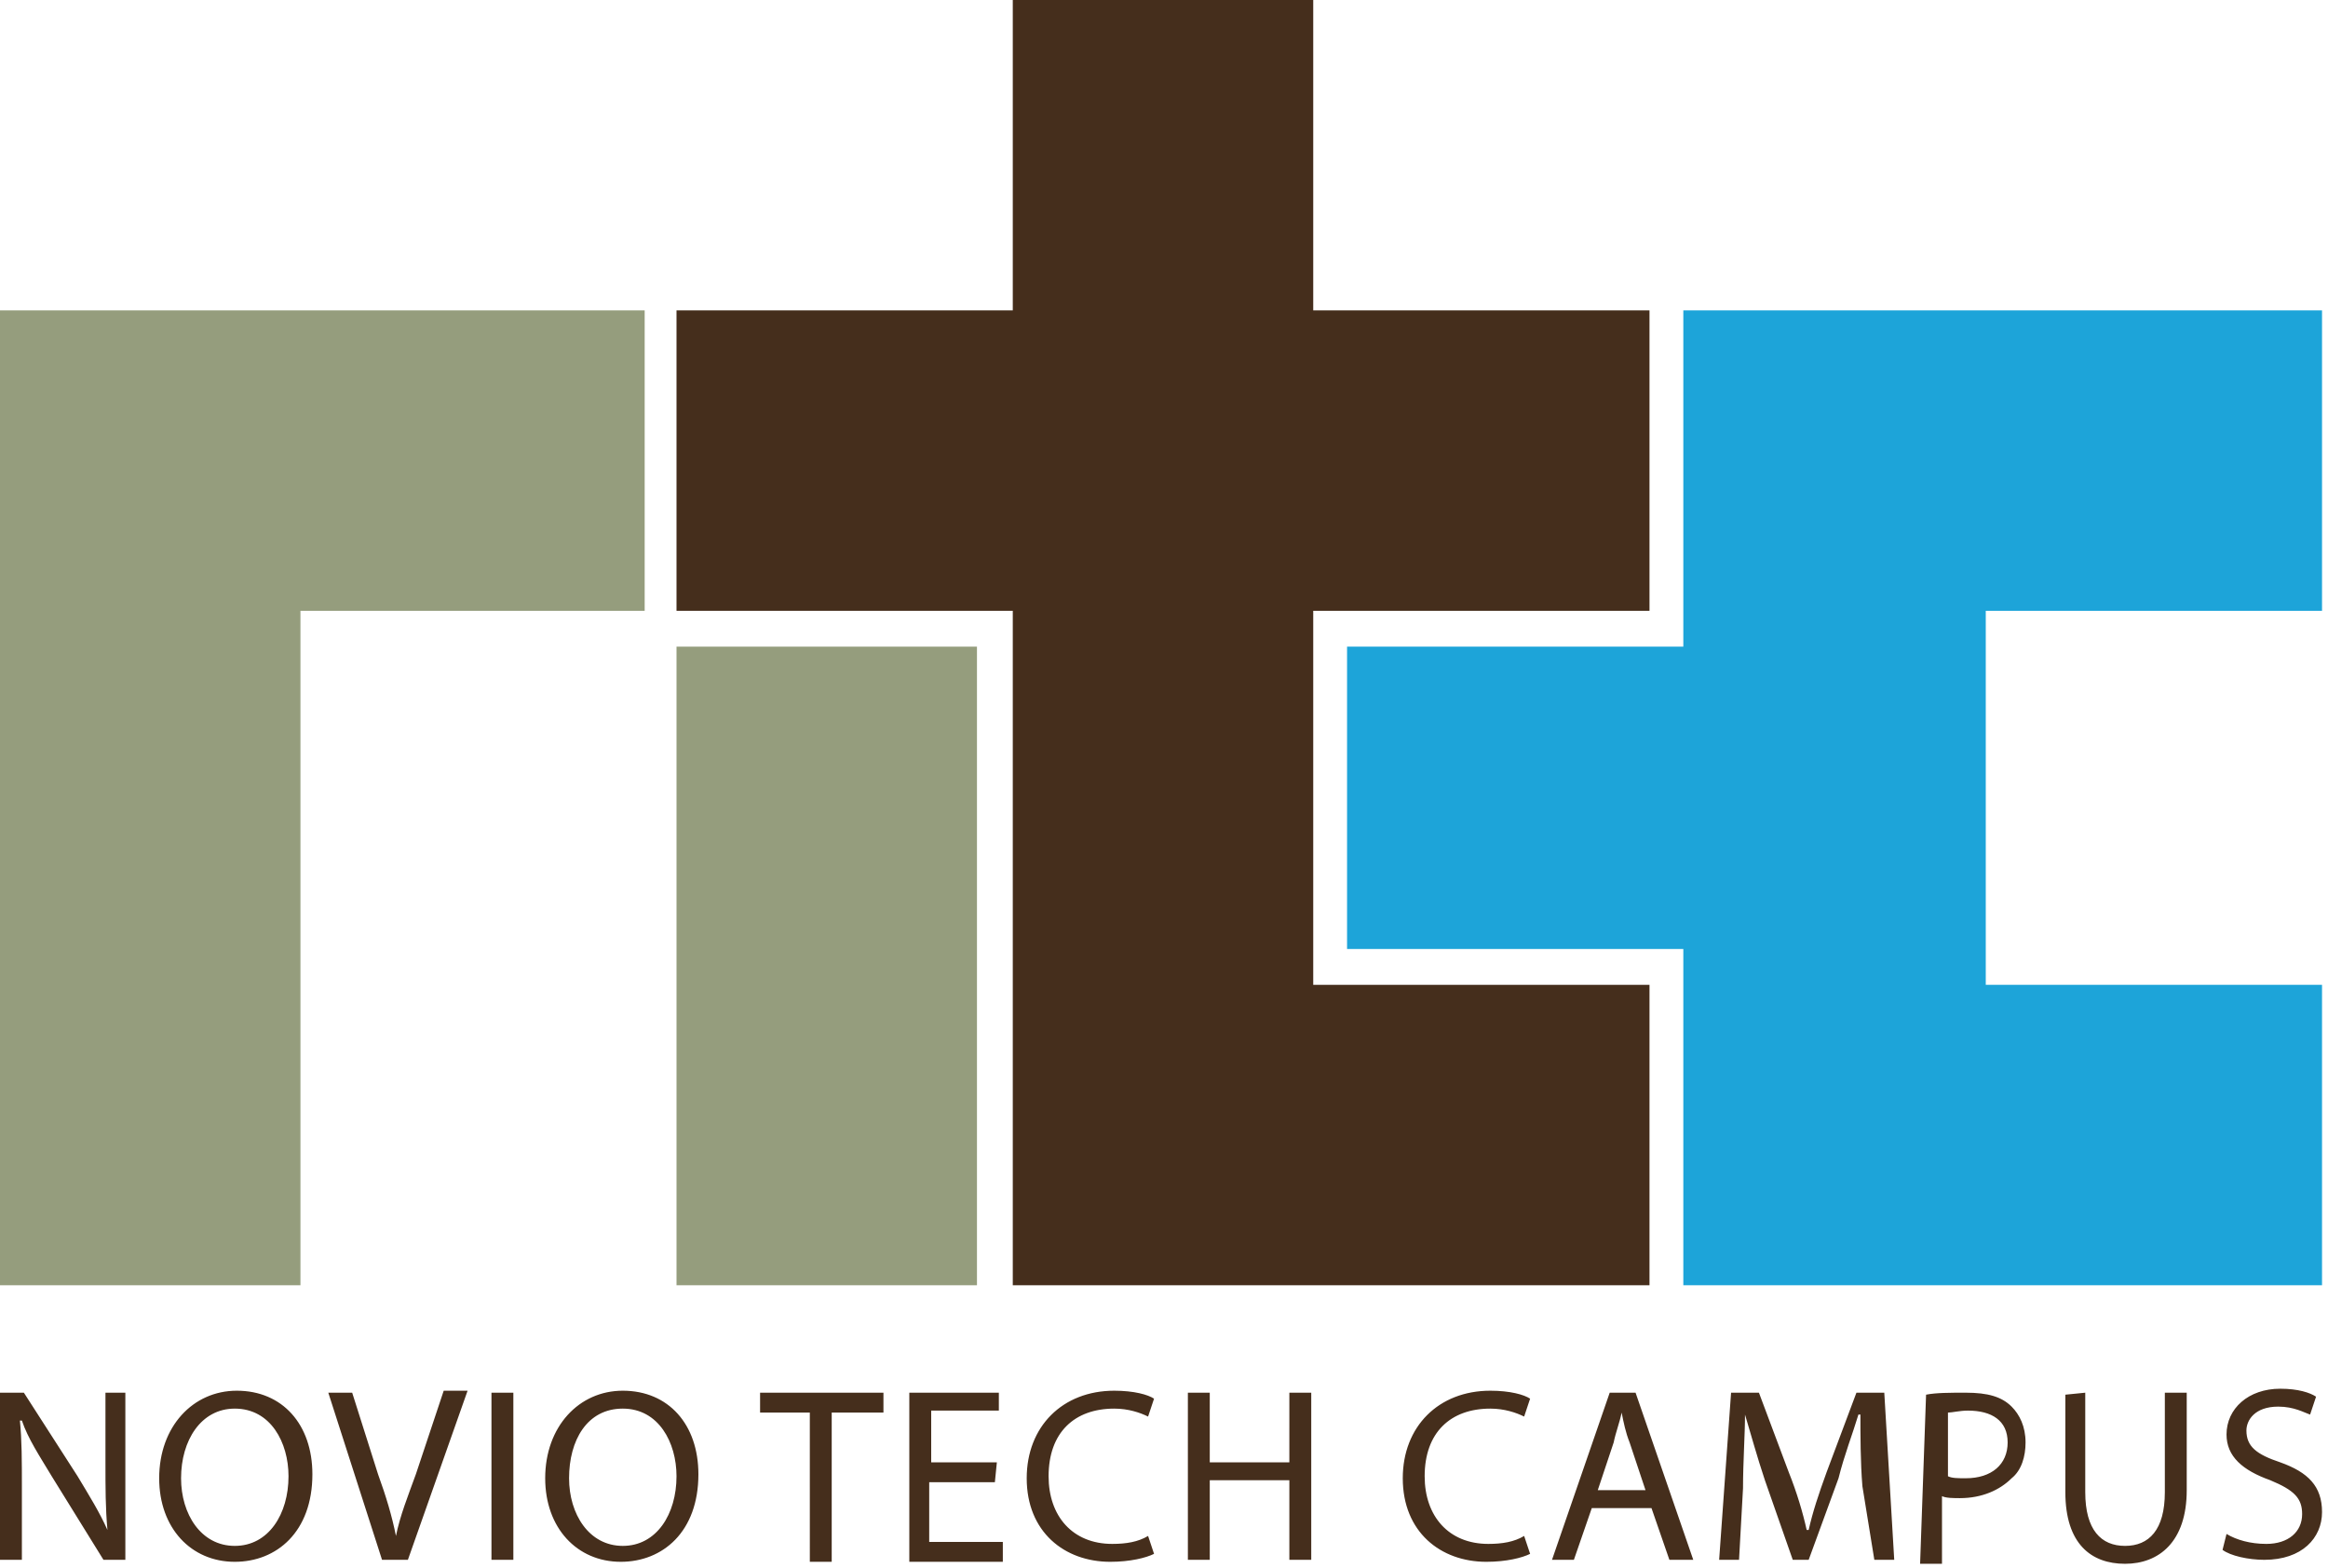 <svg id="Laag_1" xmlns="http://www.w3.org/2000/svg" viewBox="0 0 117 78.8">
    <style>
        .st0{fill:#959d7d}.st1{fill:#452e1c}.st2{fill:#1da4d9}
    </style>
    <path class="st0" d="M34 32.5h15.1v32.1H34zM0 15.6v49h15.1V30.7h17.3V15.6H15.1z"/>
    <path class="st1" d="M82.9 30.7V15.6H66V0H50.9v15.6H34v15.1h16.9v33.9h32V49.5H66V30.7z"/>
    <path class="st2" d="M99.8 32.5v-1.8h16.9V15.6H84.6v16.9H67.7v15.2h16.9v16.9H116.7V49.5H99.8v-1.8z"/>
    <g>
        <path class="st1" d="M0 78.4V70h1.2l2.7 4.2c.6 1 1.1 1.8 1.5 2.7-.1-1.1-.1-2.1-.1-3.4V70h1v8.4H5.2l-2.6-4.2c-.6-1-1.2-1.9-1.5-2.8H1c.1 1 .1 2 .1 3.4v3.6H0zM15.7 74.1c0 2.9-1.8 4.4-3.9 4.4-2.2 0-3.8-1.7-3.8-4.2 0-2.6 1.7-4.4 3.9-4.4 2.3 0 3.8 1.7 3.8 4.2zm-6.6.2c0 1.8 1 3.4 2.7 3.4 1.7 0 2.7-1.6 2.7-3.5 0-1.7-.9-3.4-2.7-3.4-1.7 0-2.7 1.6-2.7 3.5zM19.2 78.4L16.5 70h1.2l1.3 4.1c.4 1.1.7 2.1.9 3.1.2-1 .6-2 1-3.1l1.4-4.2h1.2l-3 8.5h-1.3zM25.8 70v8.4h-1.1V70h1.1zM35.1 74.1c0 2.9-1.8 4.4-3.9 4.4-2.2 0-3.8-1.7-3.8-4.2 0-2.6 1.7-4.4 3.9-4.4 2.3 0 3.8 1.7 3.8 4.2zm-6.5.2c0 1.8 1 3.4 2.7 3.4 1.7 0 2.7-1.6 2.7-3.5 0-1.7-.9-3.4-2.7-3.4-1.8 0-2.7 1.6-2.7 3.5zM40.8 71h-2.6v-1h6.2v1h-2.6v7.5h-1.1V71zM50 74.5h-3.3v3h3.7v1h-4.7V70h4.5v.9h-3.4v2.6h3.3l-.1 1zM58 78.1c-.4.2-1.2.4-2.2.4-2.3 0-4.2-1.5-4.2-4.2 0-2.6 1.8-4.4 4.4-4.4 1 0 1.7.2 2 .4l-.3.9c-.4-.2-1-.4-1.7-.4-2 0-3.3 1.2-3.3 3.4 0 2 1.2 3.4 3.2 3.4.7 0 1.3-.1 1.8-.4l.3.9zM60.8 70v3.5h4V70h1.1v8.4h-1.1v-4h-4v4h-1.1V70h1.1zM76.9 78.1c-.4.2-1.2.4-2.2.4-2.3 0-4.2-1.5-4.2-4.2 0-2.6 1.8-4.4 4.4-4.4 1 0 1.7.2 2 .4l-.3.9c-.4-.2-1-.4-1.7-.4-2 0-3.3 1.2-3.3 3.4 0 2 1.2 3.4 3.2 3.4.7 0 1.3-.1 1.8-.4l.3.9zM80 75.8l-.9 2.6H78l2.9-8.4h1.3l2.9 8.4h-1.2l-.9-2.6h-3zm2.7-.9l-.8-2.4c-.2-.5-.3-1-.4-1.5-.1.5-.3 1-.4 1.5l-.8 2.4h2.4zM93.6 74.7c-.1-1.2-.1-2.6-.1-3.6h-.1c-.3 1-.7 2-1 3.2l-1.5 4.1h-.8l-1.4-4c-.4-1.2-.7-2.3-1-3.3 0 1-.1 2.4-.1 3.7l-.2 3.6h-1L87 70h1.4l1.5 4c.4 1 .7 2 .9 2.9h.1c.2-.9.5-1.8.9-2.9l1.5-4h1.4l.5 8.4h-1l-.6-3.7zM96.8 70.1c.5-.1 1.2-.1 2-.1 1.1 0 1.8.2 2.3.7.4.4.7 1 .7 1.8 0 .7-.2 1.4-.7 1.8-.6.6-1.5 1-2.6 1-.3 0-.7 0-.9-.1v3.4h-1.1l.3-8.5zm1.1 4.1c.2.1.5.1.9.1 1.3 0 2.1-.7 2.1-1.8s-.8-1.6-2-1.6c-.4 0-.8.1-1 .1v3.2zM104.8 70v5c0 1.9.8 2.7 2 2.7s2-.8 2-2.7v-5h1.1v4.9c0 2.6-1.4 3.7-3.1 3.7-1.7 0-3-1-3-3.6v-4.9l1-.1zM111.9 77.1c.5.3 1.2.5 2 .5 1.1 0 1.8-.6 1.8-1.5 0-.8-.4-1.2-1.6-1.7-1.4-.5-2.2-1.2-2.2-2.3 0-1.3 1.1-2.3 2.7-2.3.9 0 1.5.2 1.8.4l-.3.9c-.3-.1-.8-.4-1.6-.4-1.2 0-1.6.7-1.6 1.2 0 .8.5 1.2 1.7 1.6 1.4.5 2.1 1.2 2.1 2.5s-1 2.4-2.9 2.4c-.8 0-1.7-.2-2.1-.5l.2-.8z"/>
    </g>
</svg>
